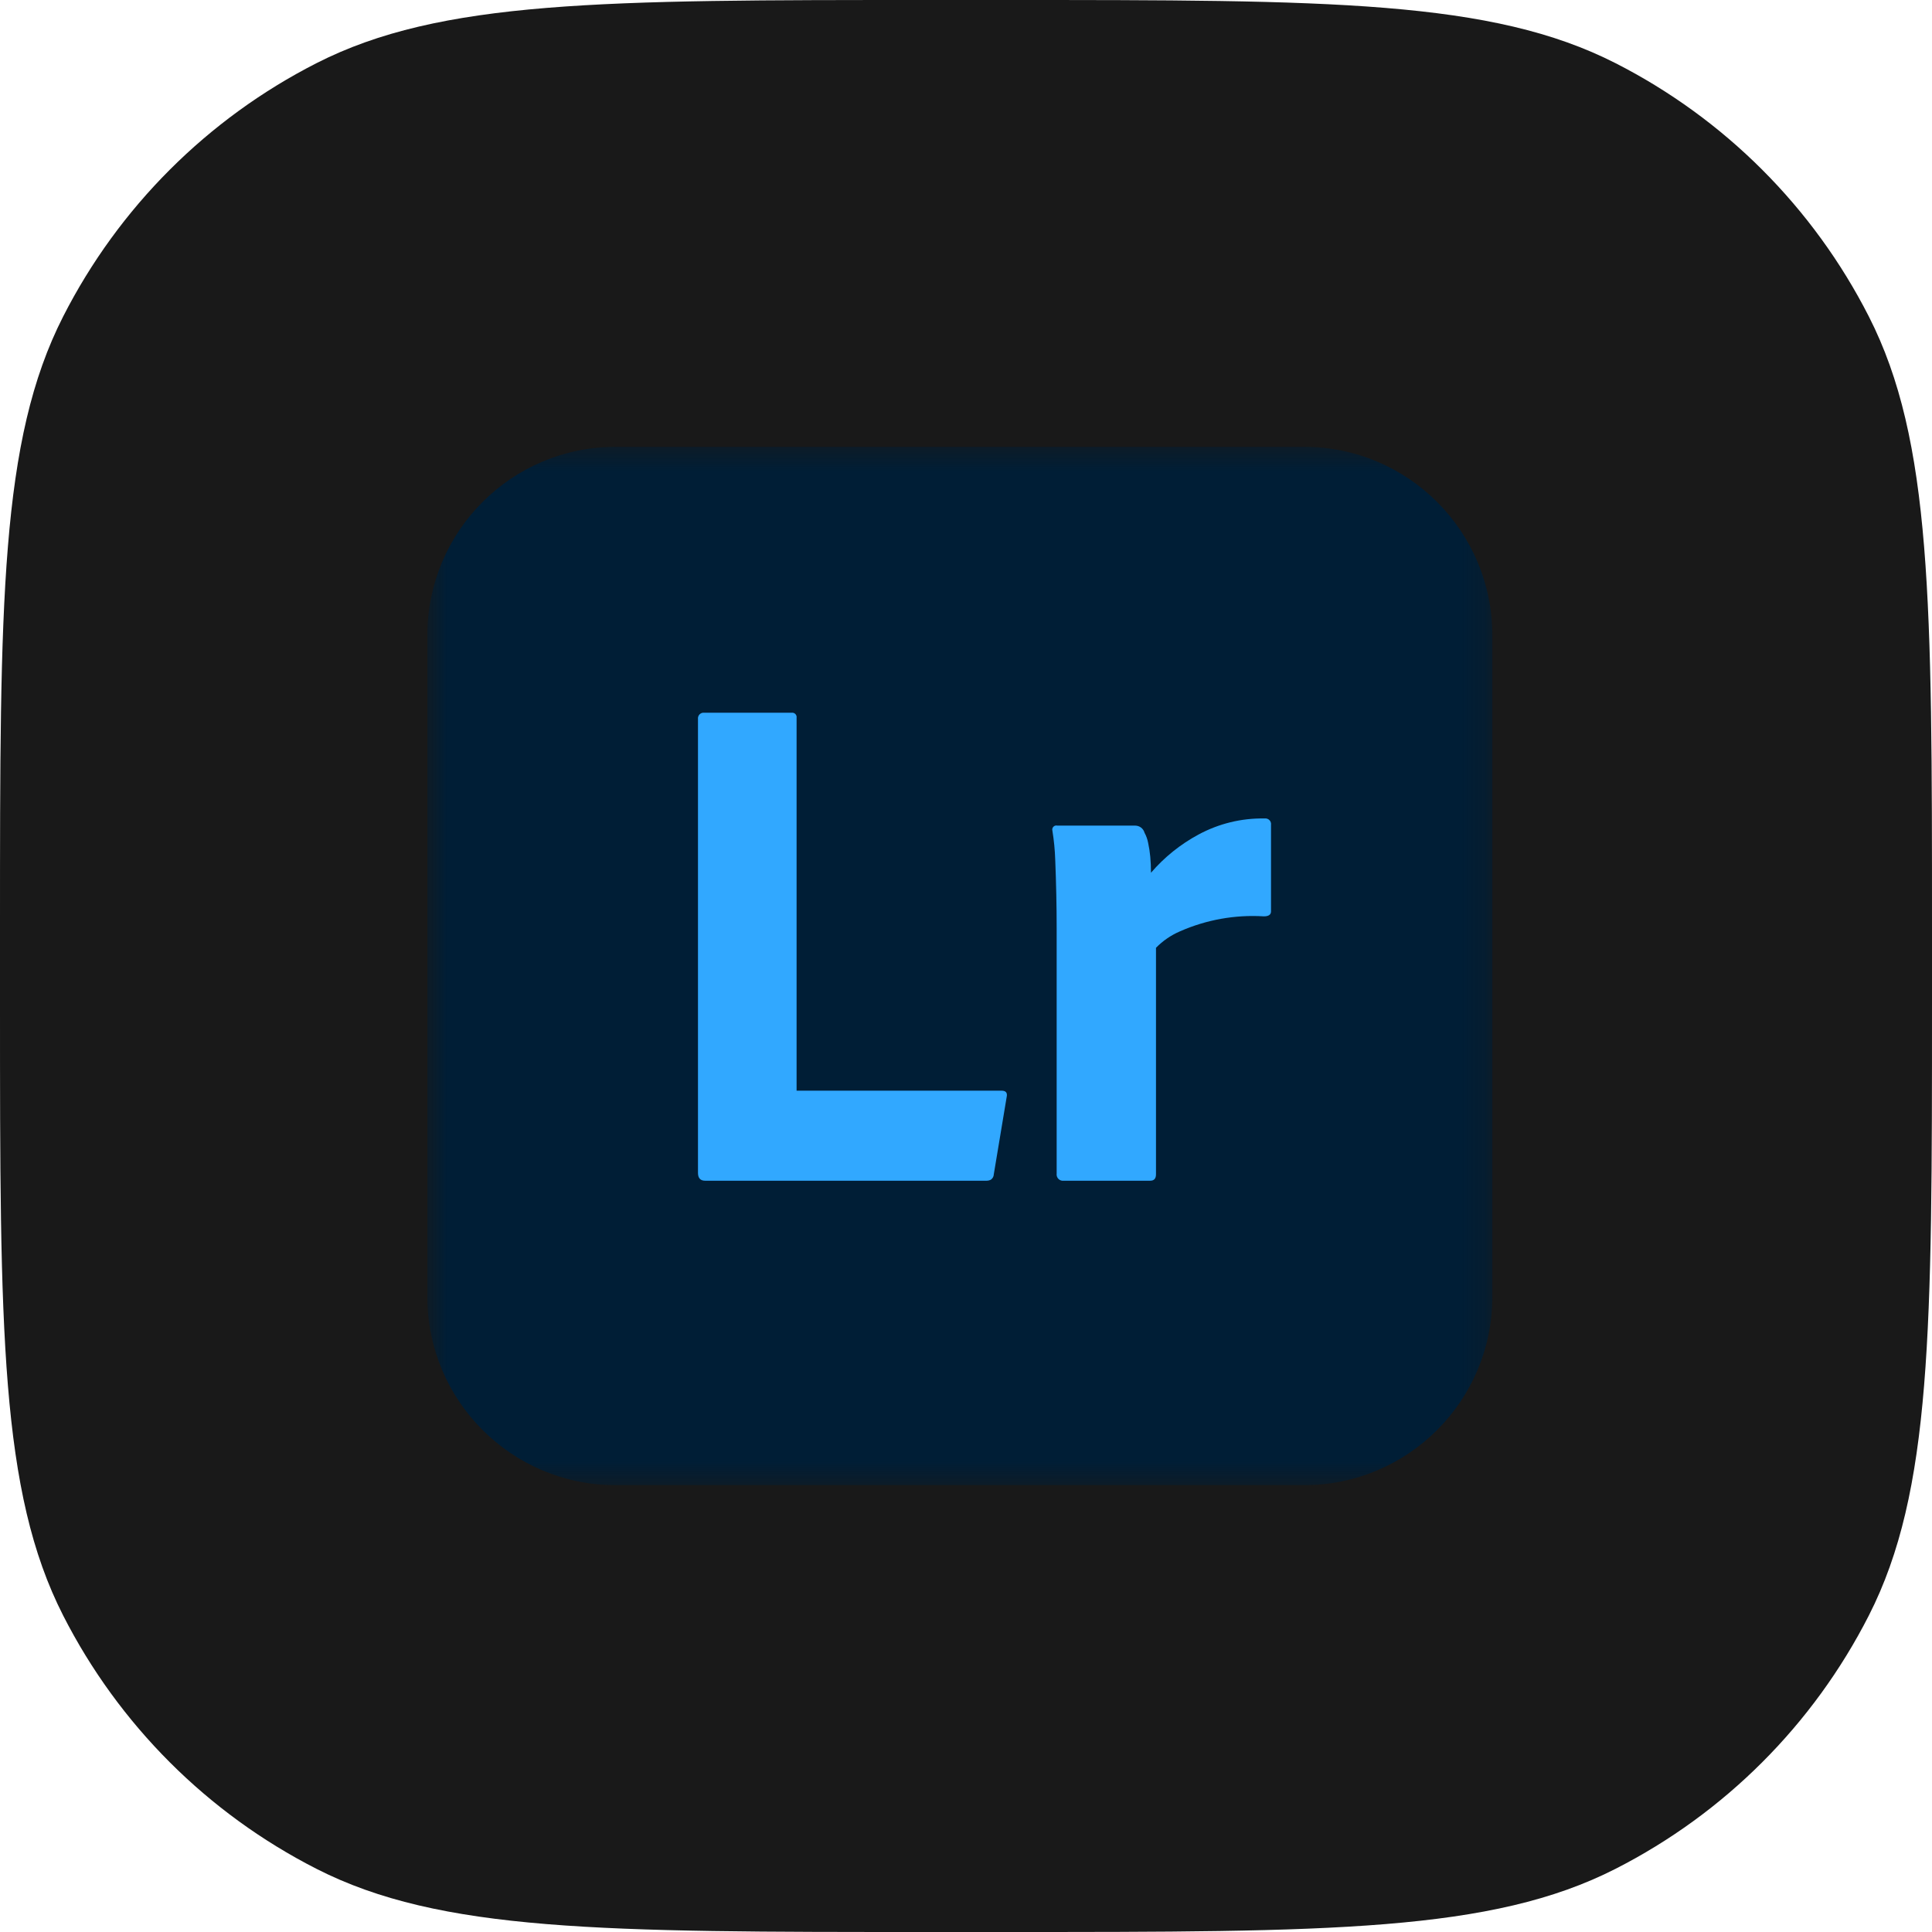 <svg width="80" height="80" viewBox="0 0 80 80" fill="none" xmlns="http://www.w3.org/2000/svg">
<path d="M0 38.4C0 24.959 0 18.238 2.616 13.104C4.917 8.588 8.588 4.917 13.104 2.616C18.238 0 24.959 0 38.4 0H41.6C55.041 0 61.762 0 66.896 2.616C71.412 4.917 75.083 8.588 77.384 13.104C80 18.238 80 24.959 80 38.4V41.6C80 55.041 80 61.762 77.384 66.896C75.083 71.412 71.412 75.083 66.896 77.384C61.762 80 55.041 80 41.6 80H38.4C24.959 80 18.238 80 13.104 77.384C8.588 75.083 4.917 71.412 2.616 66.896C0 61.762 0 55.041 0 41.6V38.4Z" fill="#191919"/>
<g clip-path="url(#clip0_1182_2333)">
<mask id="mask0_1182_2333" style="mask-type:luminance" maskUnits="userSpaceOnUse" x="17" y="18" width="45" height="44">
<path d="M61.796 18.5H17.694V61.5H61.796V18.5Z" fill="white"/>
</mask>
<g mask="url(#mask0_1182_2333)">
<path d="M53.986 18.5H25.503C21.19 18.5 17.694 21.997 17.694 26.31V53.69C17.694 58.003 21.19 61.5 25.503 61.5H53.986C58.3 61.5 61.796 58.003 61.796 53.69V26.31C61.796 21.997 58.3 18.5 53.986 18.5Z" fill="#001E36"/>
<path d="M40.855 48.891H29.198C29.001 48.891 28.902 48.783 28.902 48.566V29.779C28.897 29.743 28.901 29.706 28.912 29.671C28.924 29.637 28.943 29.605 28.969 29.579C28.995 29.553 29.026 29.534 29.061 29.522C29.096 29.511 29.133 29.508 29.169 29.513H32.778C32.806 29.509 32.835 29.511 32.862 29.52C32.889 29.529 32.913 29.544 32.933 29.564C32.953 29.585 32.969 29.609 32.978 29.636C32.987 29.663 32.989 29.692 32.985 29.72V45.163H41.476C41.654 45.163 41.723 45.252 41.683 45.43L41.151 48.625C41.15 48.669 41.138 48.711 41.118 48.75C41.097 48.788 41.068 48.821 41.032 48.847C40.978 48.875 40.917 48.891 40.855 48.891Z" fill="#31A8FF"/>
<path d="M43.784 34.187H47.009C47.096 34.188 47.181 34.217 47.251 34.27C47.32 34.324 47.37 34.398 47.393 34.483C47.464 34.612 47.513 34.752 47.541 34.897C47.582 35.087 47.612 35.28 47.63 35.474C47.649 35.681 47.659 35.903 47.66 36.139C48.212 35.495 48.879 34.959 49.627 34.557C50.467 34.103 51.409 33.873 52.364 33.891C52.4 33.886 52.437 33.889 52.471 33.901C52.506 33.912 52.538 33.932 52.563 33.958C52.589 33.983 52.609 34.015 52.62 34.05C52.632 34.084 52.635 34.121 52.63 34.157V37.737C52.63 37.875 52.531 37.944 52.334 37.944C51.142 37.87 49.95 38.084 48.858 38.566C48.486 38.726 48.15 38.957 47.867 39.246V48.625C47.867 48.802 47.788 48.891 47.63 48.891H44.05C44.01 48.897 43.969 48.893 43.93 48.88C43.892 48.867 43.857 48.846 43.828 48.817C43.799 48.788 43.778 48.753 43.765 48.715C43.752 48.676 43.748 48.635 43.754 48.595V38.418C43.754 37.984 43.749 37.525 43.739 37.042C43.729 36.559 43.714 36.081 43.695 35.607C43.682 35.2 43.642 34.795 43.577 34.394C43.569 34.365 43.569 34.335 43.577 34.307C43.585 34.278 43.6 34.252 43.621 34.231C43.642 34.21 43.668 34.195 43.697 34.187C43.725 34.18 43.755 34.179 43.784 34.187Z" fill="#31A8FF"/>
</g>
</g>
<defs>
<clipPath id="clip0_1182_2333">
<rect width="44.612" height="43" fill="white" transform="translate(17.694 18.5)"/>
</clipPath>
</defs>
</svg>
